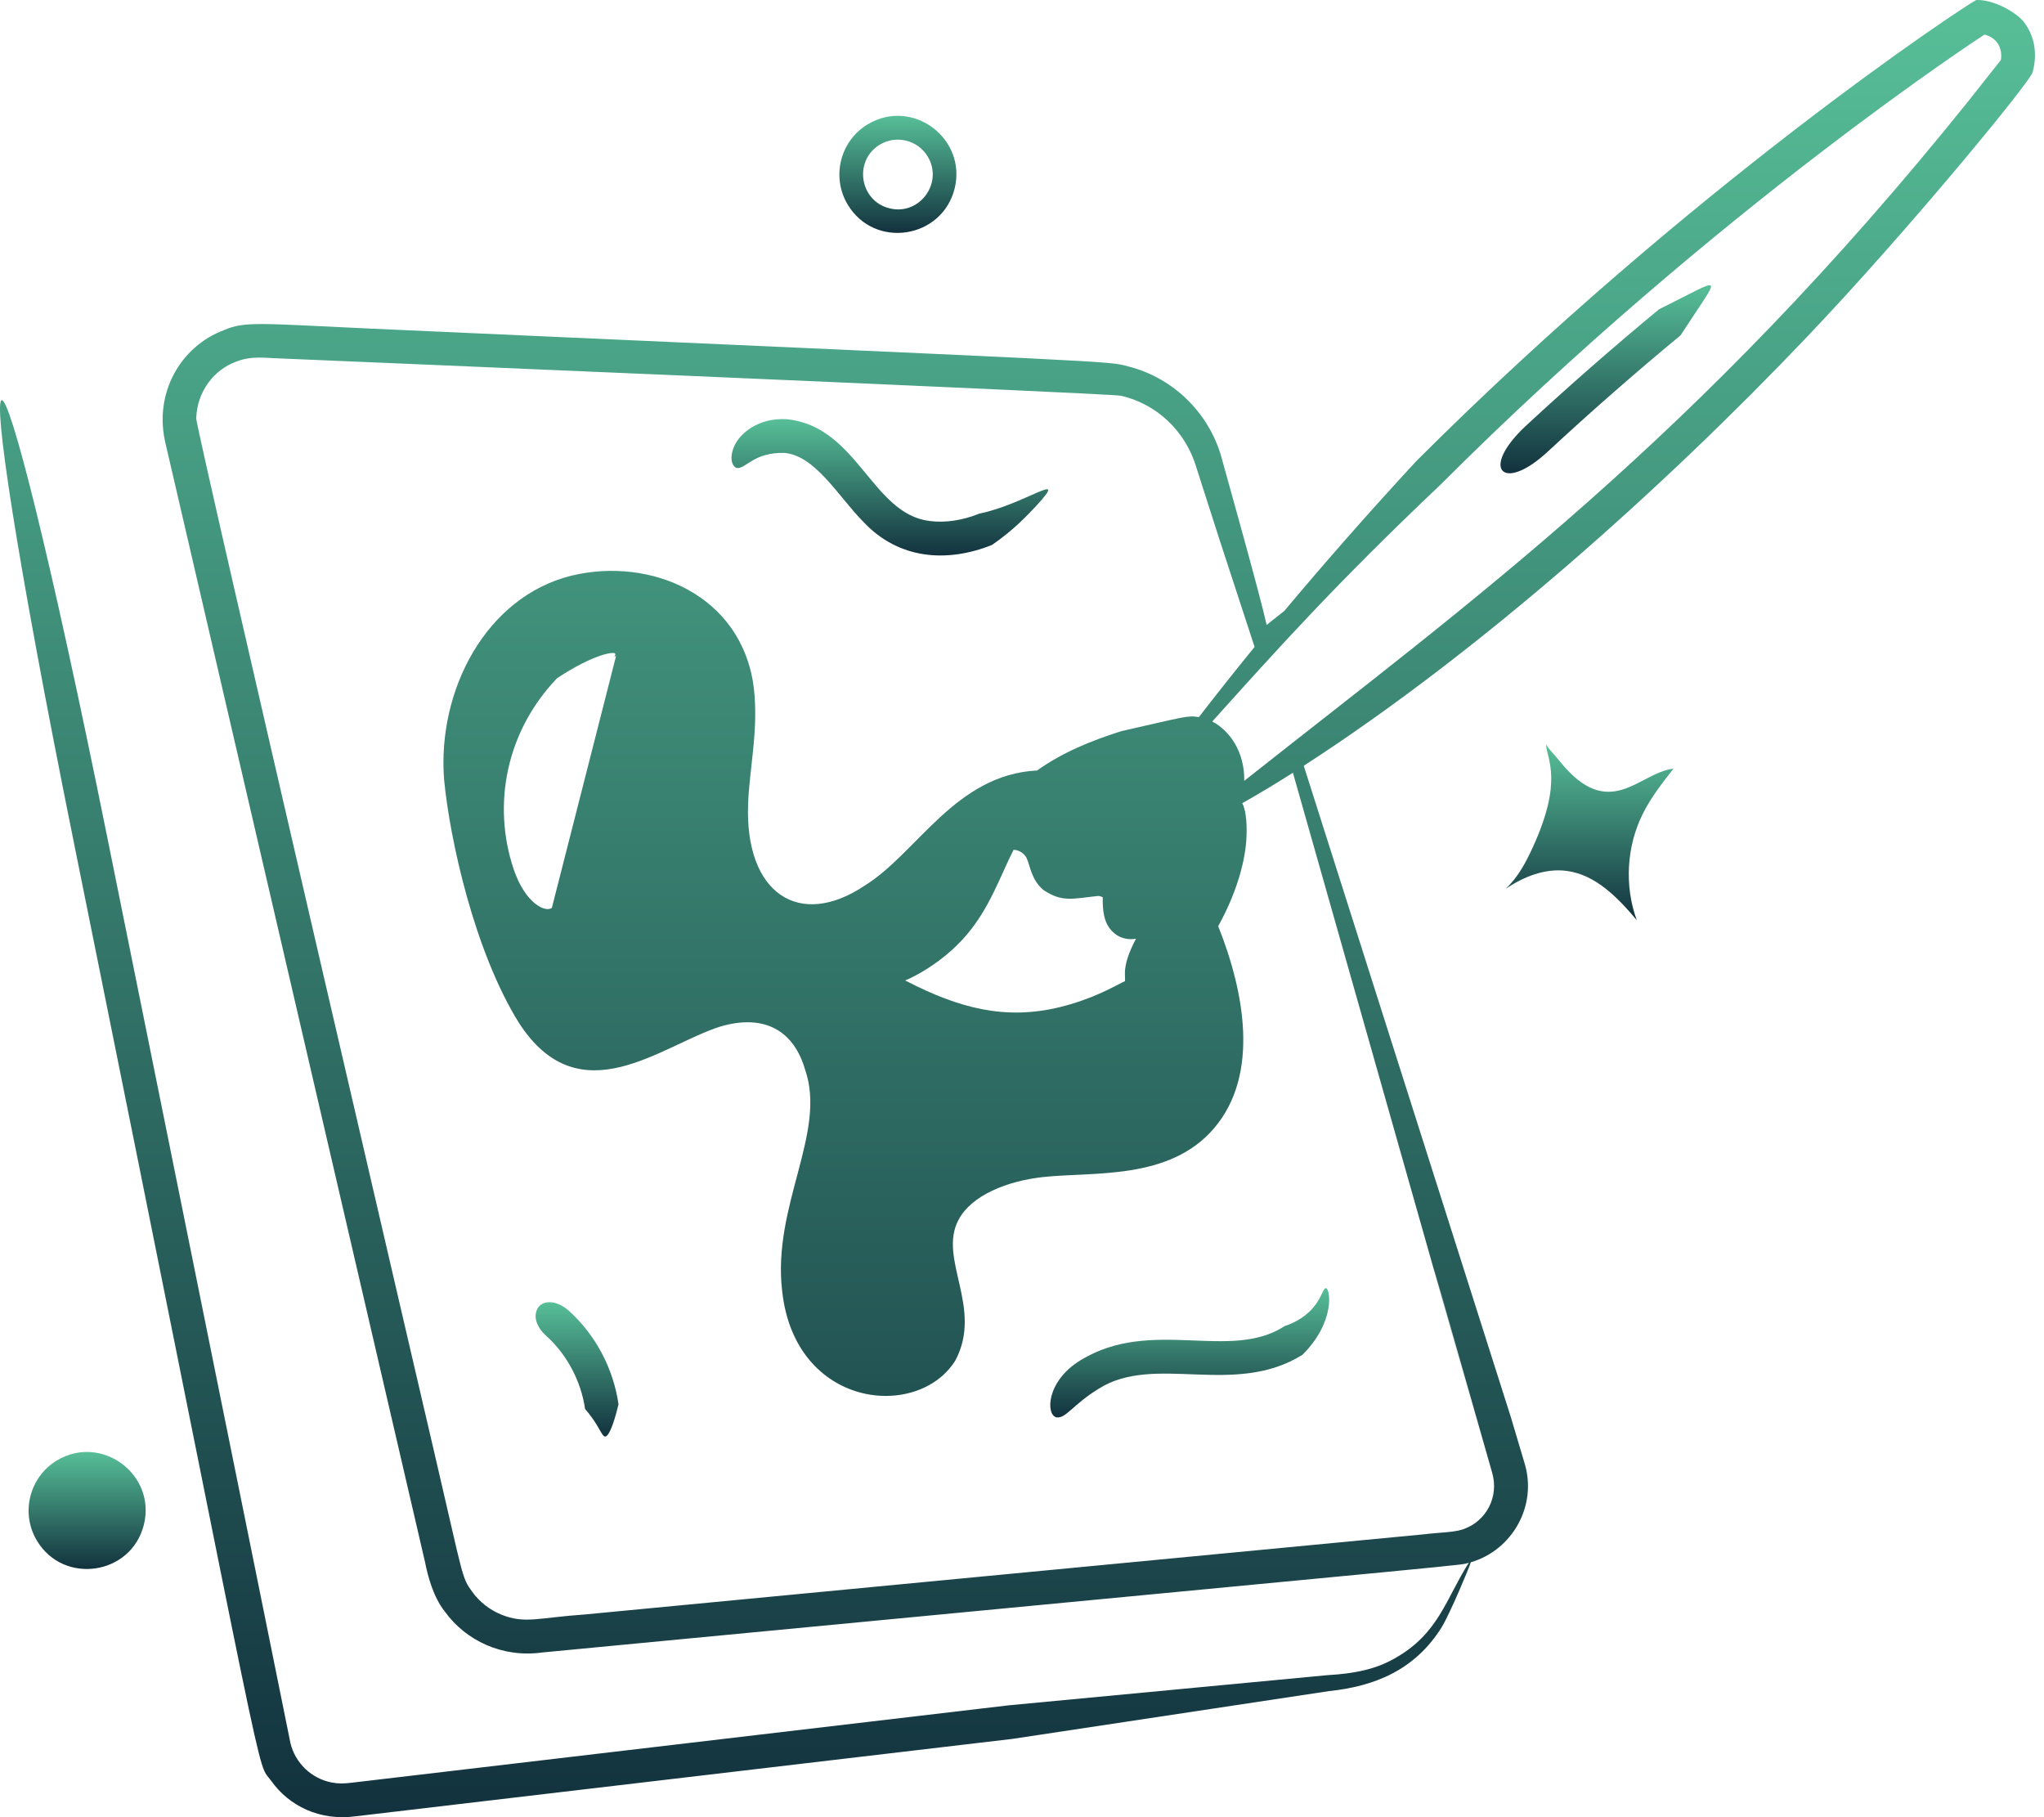 <svg width="90" height="80" viewBox="0 0 90 80" fill="none" xmlns="http://www.w3.org/2000/svg">
<path d="M66.301 39.125C67.09 38.594 68.037 38.217 68.981 38.34C70.258 38.506 71.237 39.521 72.067 40.506C71.518 38.992 71.619 37.253 72.341 35.813C72.698 35.101 73.193 34.468 73.685 33.842C72.171 33.997 70.864 36.259 68.654 33.484C68.458 33.239 68.243 33.04 68.072 32.777C68.117 33.436 68.835 34.364 67.49 37.303C67.186 37.967 66.835 38.628 66.301 39.125Z" fill="url(#paint0_linear_151_21)"/>
<path d="M42.034 8.299C42.58 6.092 40.172 4.288 38.202 5.476C38.202 5.476 38.202 5.476 38.201 5.476C36.987 6.21 36.596 7.797 37.328 9.012C38.522 10.986 41.488 10.502 42.034 8.299ZM38.74 6.367C39.462 5.931 40.411 6.165 40.847 6.888C41.553 8.053 40.481 9.505 39.166 9.171C37.844 8.845 37.575 7.07 38.74 6.367Z" fill="url(#paint1_linear_151_21)"/>
<path d="M2.503 64.297C1.288 65.031 0.896 66.617 1.629 67.833C2.811 69.789 5.785 69.344 6.336 67.12C6.884 64.902 4.461 63.116 2.503 64.297Z" fill="url(#paint2_linear_151_21)"/>
<path d="M87.016 0.001C86.446 0.29 74.419 8.242 62.354 20.307C60.081 22.767 58.167 24.965 56.551 26.895C56.303 27.09 56.046 27.293 55.772 27.512C55.492 26.244 54.208 21.667 53.831 20.31C53.33 18.287 51.736 16.648 49.673 16.13C48.782 15.885 49.534 15.956 16.299 14.466C11.491 14.246 10.782 14.129 9.852 14.537C7.982 15.236 6.721 17.3 7.306 19.599C7.339 19.741 8.538 24.907 8.47 24.617C10.725 34.332 16.236 58.087 18.715 68.771C18.833 69.376 19.081 70.314 19.582 70.942C20.506 72.226 22.116 72.993 23.873 72.749C24.101 72.728 30.411 72.125 30.026 72.162C66.746 68.655 64.154 68.932 64.674 68.798C63.66 70.392 63.347 71.925 61.411 73.008C60.598 73.478 59.673 73.678 58.436 73.749C53.437 74.224 56.269 73.956 44.408 75.076C43.803 75.147 15.367 78.497 15.525 78.478C15.136 78.527 14.908 78.53 14.599 78.472C13.725 78.302 13.005 77.629 12.789 76.742C4.329 34.916 18.729 106.16 4.724 36.864C-0.502 11.006 -1.96 11.3 3.266 37.159C12.037 80.556 11.24 77.419 11.942 78.401C12.716 79.492 14.067 80.187 15.699 79.956C15.866 79.936 26.771 78.651 26.097 78.731L44.582 76.553C56.446 74.76 53.608 75.188 58.521 74.449C60.519 74.24 62.302 73.529 63.484 71.63C63.862 70.998 64.662 69.086 64.764 68.776C66.558 68.259 67.723 66.31 67.118 64.38L66.53 62.405C62.501 49.734 59.461 40.176 57.406 33.712C65.167 28.697 73.27 21.452 79.579 14.816C84.004 10.174 89.46 3.525 89.5 3.176C89.732 2.324 89.556 1.555 89.129 0.988C88.834 0.584 87.817 -0.03 87.016 0.001ZM65.694 64.808C66.027 65.918 65.413 66.944 64.522 67.286C64.127 67.469 63.379 67.46 62.697 67.547C62.133 67.601 23.235 71.316 25.779 71.073C23.688 71.218 23.107 71.504 22.064 71.078C21.556 70.871 21.105 70.514 20.786 70.068C20.328 69.441 20.403 69.438 19.233 64.422C19.192 64.248 8.662 19.022 8.639 18.42C8.679 17.206 9.446 16.272 10.386 15.926C10.913 15.713 11.368 15.725 12.117 15.771C12.258 15.777 48.946 17.317 49.356 17.422C50.844 17.76 52.191 18.891 52.699 20.649C53.905 24.417 53.316 22.594 55.241 28.48C54.307 29.627 53.494 30.656 52.789 31.569C52.268 31.488 52.194 31.552 49.376 32.188C48.043 32.611 46.8 33.114 45.665 33.92C42.066 34.1 40.375 37.565 38.075 38.987C35.201 40.914 32.788 39.351 32.94 35.381C32.998 33.809 33.416 32.092 33.185 30.231C32.651 26.205 28.669 24.501 25.165 25.342C21.39 26.276 19.244 30.404 19.555 34.328C19.804 36.947 20.889 41.896 22.858 45.045C25.538 49.171 29.124 46.009 31.728 45.189C33.674 44.623 34.957 45.385 35.45 47.093C36.416 49.862 33.993 53.093 34.44 56.843C35.007 62.019 40.433 62.538 42.07 59.887C43.295 57.564 41.295 55.432 42.2 53.713C42.777 52.603 44.378 51.997 45.878 51.824C48.124 51.572 51.489 51.986 53.465 49.66C55.475 47.292 54.786 43.646 53.639 40.774C54.513 39.198 54.847 37.785 54.885 36.839C54.917 36.062 54.82 35.582 54.699 35.359C55.418 34.956 56.223 34.469 56.929 34.019C74.855 97.194 56.974 34.203 65.694 64.808ZM44.629 37.411C44.944 37.423 45.146 37.647 45.209 37.787C45.366 38.141 45.41 38.722 45.933 39.173C46.757 39.737 47.253 39.56 48.298 39.449C48.419 39.425 48.556 39.502 48.556 39.502C48.545 40.053 48.59 40.635 48.989 41.017C49.259 41.292 49.647 41.395 50.02 41.326C49.369 42.553 49.569 42.956 49.534 43.194C49.282 43.297 48.44 43.828 47.145 44.208C44.65 44.955 42.599 44.502 40.344 43.409L39.852 43.162C39.713 43.23 41.318 42.614 42.551 41.17C43.58 39.969 44.042 38.57 44.629 37.411ZM27.127 28.876C27.092 29.015 24.11 40.712 24.3 39.967C24.026 40.184 23.132 39.794 22.612 38.251C21.668 35.418 22.284 32.197 24.531 29.856C26.132 28.803 27.026 28.674 27.084 28.775C27.113 28.803 27.084 28.861 27.04 28.933C27.069 28.905 27.098 28.89 27.127 28.876ZM88.1 2.643C87.989 2.783 86.53 4.627 86.641 4.487C74.666 19.386 64.658 26.561 54.786 34.376C54.803 33.099 54.155 32.175 53.378 31.763C56.239 28.584 58.804 25.717 63.406 21.358C75.622 9.143 87.519 1.427 87.38 1.523L87.47 1.548C87.877 1.685 88.106 2.016 88.116 2.415C88.126 2.492 88.092 2.693 88.1 2.643Z" fill="url(#paint3_linear_151_21)"/>
<path d="M67.165 18.766C65.14 20.666 66.18 21.73 68.176 19.858C70.068 18.105 72.01 16.405 73.998 14.761C75.827 11.934 76.031 12.143 73.05 13.615C71.041 15.277 69.078 16.994 67.165 18.766Z" fill="url(#paint4_linear_151_21)"/>
<path d="M32.466 20.604C32.856 20.625 33.195 19.91 34.535 19.939C35.905 20.052 36.921 21.871 38.025 22.984C39.568 24.621 41.678 24.788 43.677 23.992C44.688 23.294 45.248 22.666 45.638 22.259C47.118 20.642 45.144 22.198 43.127 22.61C42.409 22.899 41.636 23.031 40.928 22.936C38.38 22.62 37.767 18.777 34.65 18.456C33.398 18.375 32.567 19.079 32.321 19.662C32.065 20.27 32.305 20.598 32.466 20.604Z" fill="url(#paint5_linear_151_21)"/>
<path d="M23.671 57.601C23.484 57.934 23.591 58.398 24.065 58.822C24.974 59.646 25.587 60.816 25.762 62.031C26.379 62.73 26.485 63.241 26.646 63.242C26.777 63.25 26.991 62.84 27.234 61.822C27.006 60.255 26.239 58.791 25.067 57.722C24.423 57.151 23.844 57.285 23.671 57.601Z" fill="url(#paint6_linear_151_21)"/>
<path d="M47.595 59.872C46.049 60.803 46.048 62.304 46.521 62.399C46.938 62.454 47.246 61.83 48.371 61.141C50.844 59.573 54.336 61.523 57.35 59.643C58.81 58.188 58.575 56.72 58.381 56.711C58.18 56.693 58.161 57.834 56.563 58.381C54.165 59.947 50.707 57.983 47.595 59.872Z" fill="url(#paint7_linear_151_21)"/>
<defs>
<linearGradient id="paint0_linear_151_21" x1="69.993" y1="32.777" x2="69.993" y2="40.506" gradientUnits="userSpaceOnUse">
<stop stop-color="#57BF98"/>
<stop offset="1" stop-color="#12323E"/>
</linearGradient>
<linearGradient id="paint1_linear_151_21" x1="39.536" y1="5.099" x2="39.536" y2="10.254" gradientUnits="userSpaceOnUse">
<stop stop-color="#57BF98"/>
<stop offset="1" stop-color="#12323E"/>
</linearGradient>
<linearGradient id="paint2_linear_151_21" x1="3.837" y1="63.921" x2="3.837" y2="69.074" gradientUnits="userSpaceOnUse">
<stop stop-color="#57BF98"/>
<stop offset="1" stop-color="#12323E"/>
</linearGradient>
<linearGradient id="paint3_linear_151_21" x1="44.801" y1="0" x2="44.801" y2="80" gradientUnits="userSpaceOnUse">
<stop stop-color="#57BF98"/>
<stop offset="1" stop-color="#12323E"/>
</linearGradient>
<linearGradient id="paint4_linear_151_21" x1="70.704" y1="12.557" x2="70.704" y2="20.836" gradientUnits="userSpaceOnUse">
<stop stop-color="#57BF98"/>
<stop offset="1" stop-color="#12323E"/>
</linearGradient>
<linearGradient id="paint5_linear_151_21" x1="39.182" y1="18.449" x2="39.182" y2="24.455" gradientUnits="userSpaceOnUse">
<stop stop-color="#57BF98"/>
<stop offset="1" stop-color="#12323E"/>
</linearGradient>
<linearGradient id="paint6_linear_151_21" x1="25.409" y1="57.329" x2="25.409" y2="63.243" gradientUnits="userSpaceOnUse">
<stop stop-color="#57BF98"/>
<stop offset="1" stop-color="#12323E"/>
</linearGradient>
<linearGradient id="paint7_linear_151_21" x1="52.385" y1="56.71" x2="52.385" y2="62.402" gradientUnits="userSpaceOnUse">
<stop stop-color="#57BF98"/>
<stop offset="1" stop-color="#12323E"/>
</linearGradient>
</defs>
</svg>
